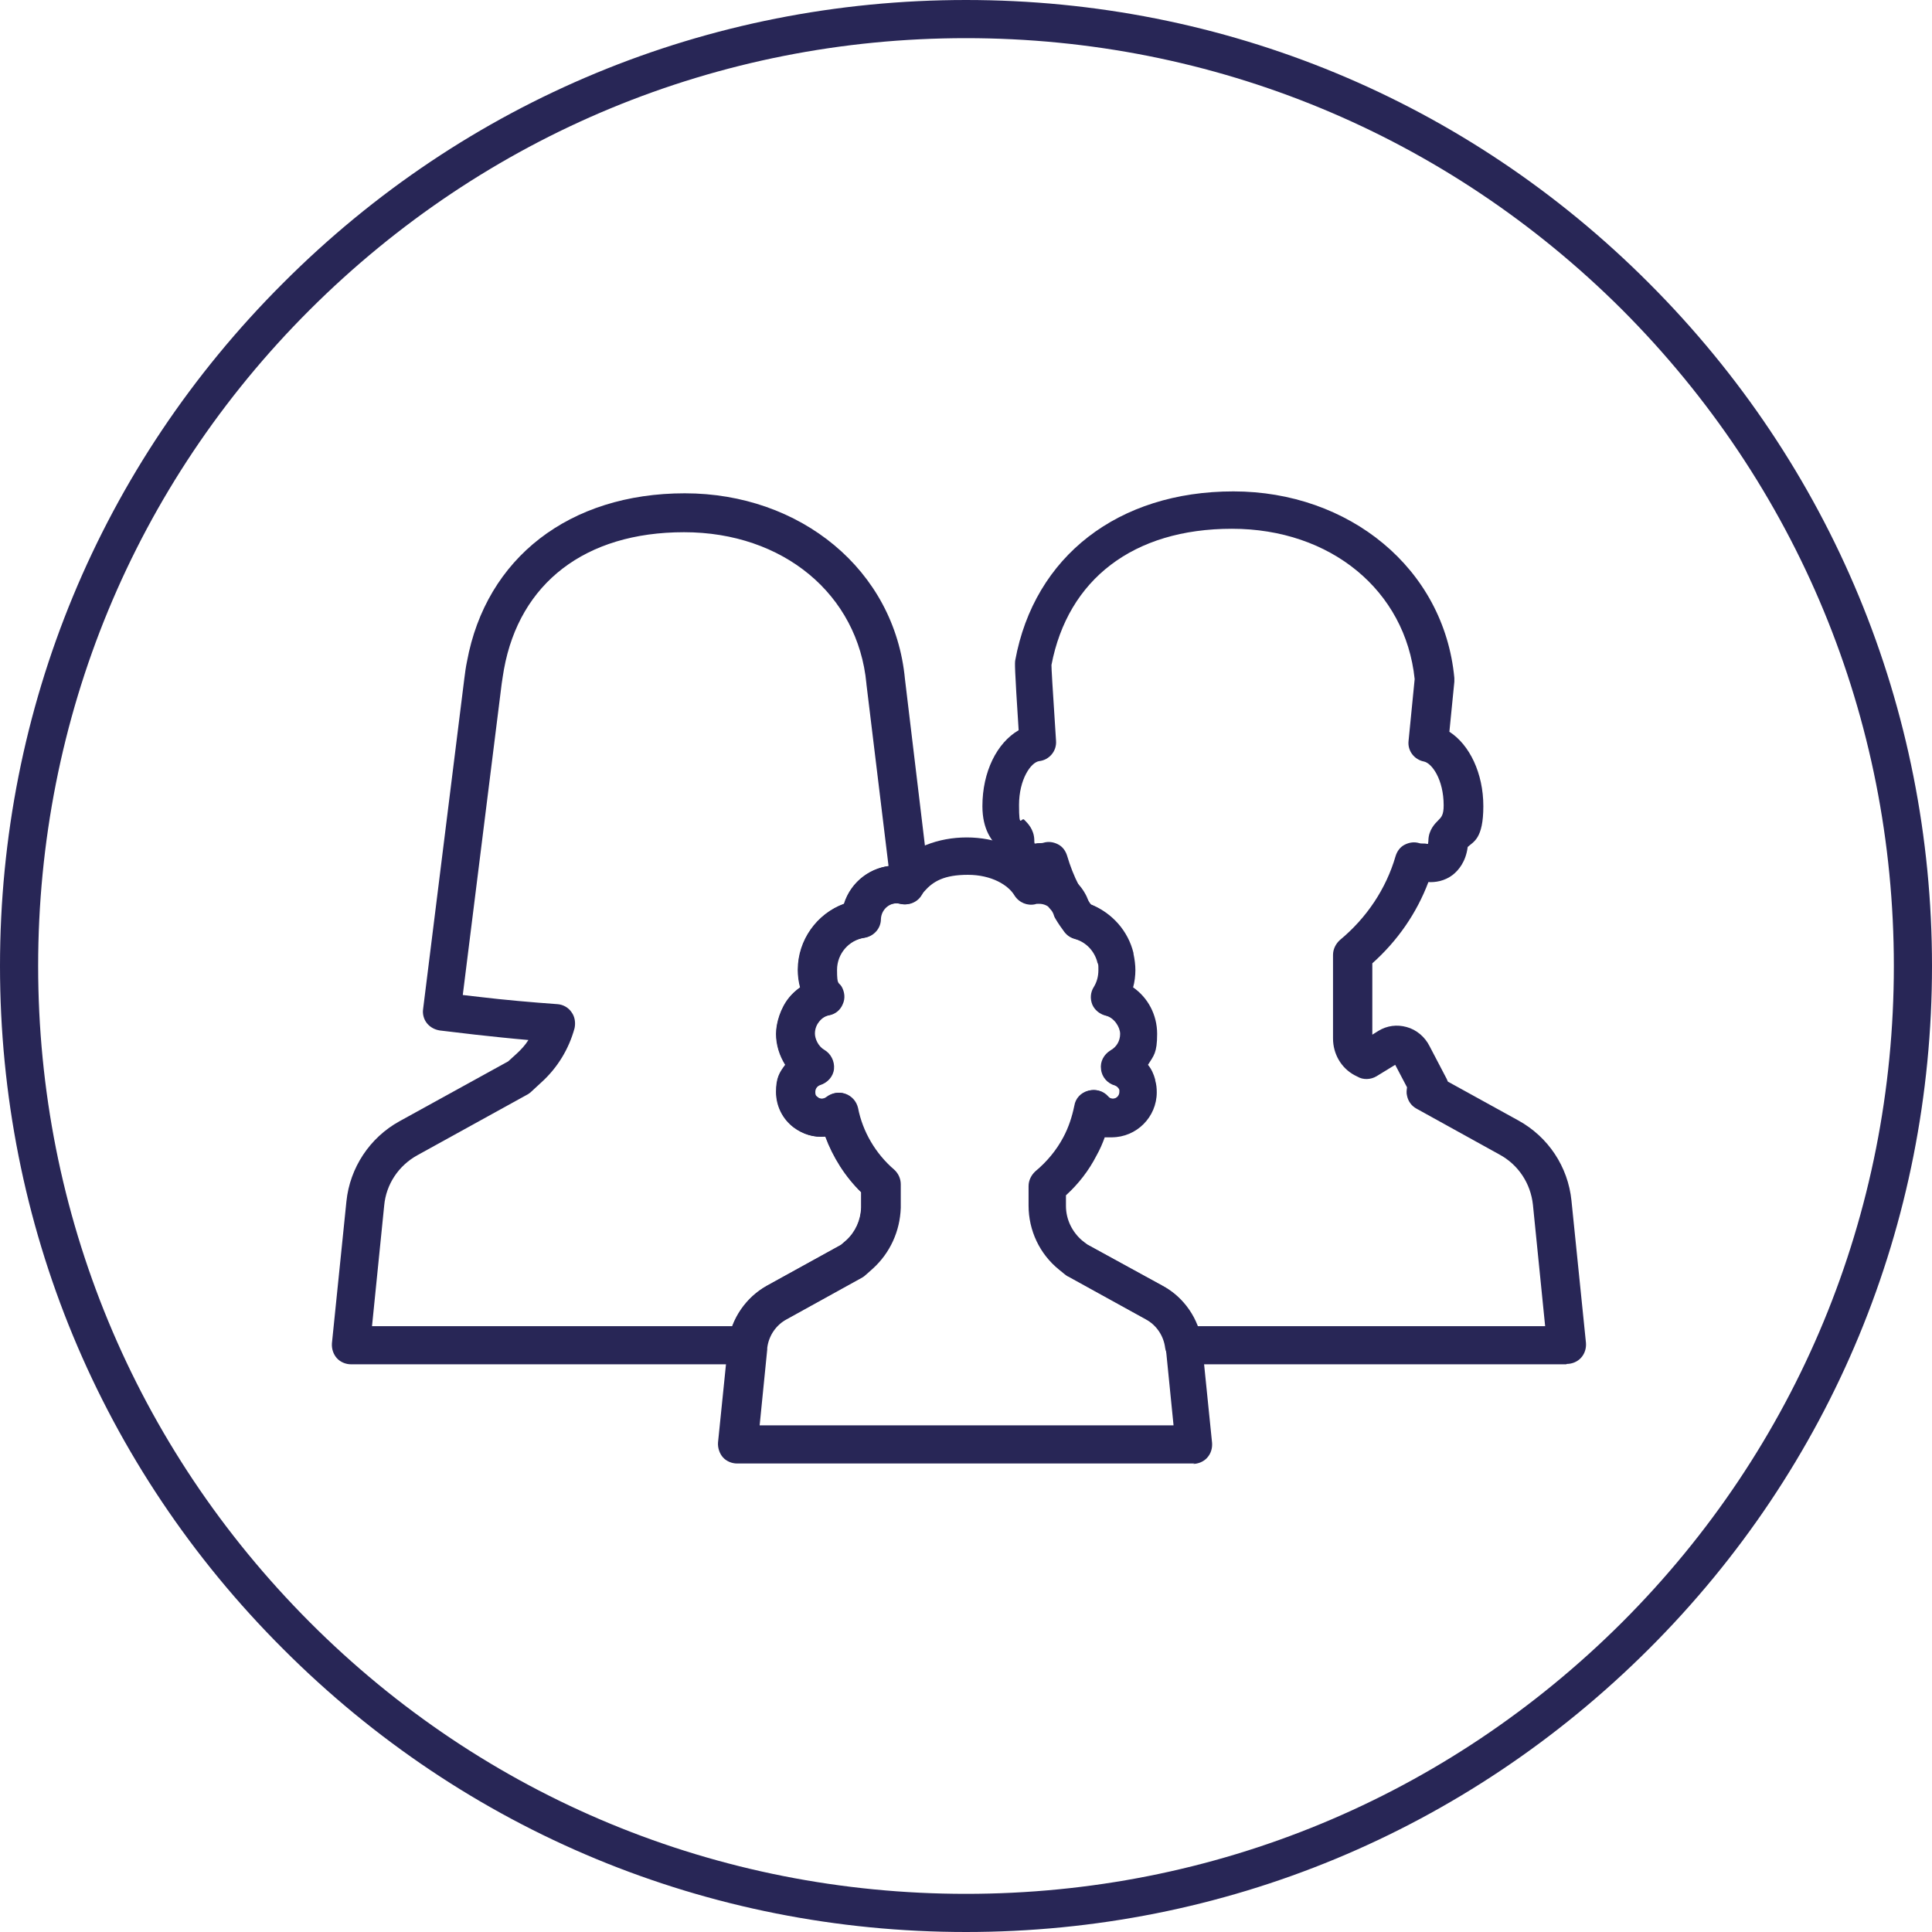 <?xml version="1.0" encoding="UTF-8"?> <svg xmlns="http://www.w3.org/2000/svg" id="Layer_2" viewBox="0 0 506.4 506.4"><defs><style>.cls-1{fill:#282656;}</style></defs><path class="cls-1" d="M253.2,506.4c-67.6,0-131.2-26.3-179-74.2C26.3,384.4,0,320.8,0,253.2S26.3,122,74.2,74.2C122,26.3,185.6,0,253.2,0s131.2,26.3,179,74.2c47.8,47.8,74.2,111.4,74.2,179s-26.3,131.2-74.2,179-111.4,74.2-179,74.2ZM253.2,10c-65,0-126,25.3-172,71.2S10,188.2,10,253.2s25.3,126,71.2,172,107,71.2,172,71.2,126-25.3,172-71.2c45.9-45.9,71.2-107,71.2-172s-25.3-126-71.2-172C379.2,35.3,318.1,10,253.2,10Z"></path><path class="cls-1" d="M195.9,357.6h-103.9c-1.4,0-2.8-.6-3.7-1.6-.9-1-1.4-2.4-1.3-3.9l3.8-37.2c.9-8.8,6.1-16.7,13.9-21l28.5-15.7,2.2-2c1.2-1.1,2.3-2.3,3.1-3.6-4.7-.4-9.3-.9-13.9-1.4l-9.3-1.1c-1.3-.2-2.5-.8-3.4-1.9-.8-1-1.2-2.4-1-3.7l10.8-86.6c.2-1.6.4-3.1.7-4.5,5-27.2,26.9-44.1,57.1-44.1s55,20,57.7,48.7l6.2,51.7c.2,1.4-.3,2.8-1.2,3.9-.3.4-.6.7-.8,1-1.1,1.9-3.4,2.8-5.5,2.3-2.7-.7-5.1,1.4-5.2,4,0,2.4-1.8,4.5-4.3,4.9-4.1.6-7.2,4.2-7.2,8.4s.4,3.1,1.2,4.4c.8,1.4,1,3.1.3,4.6-.6,1.5-1.9,2.6-3.5,2.9-1.1.2-2,.8-2.7,1.7-.5.6-1.1,1.7-1.1,3.1s.9,3.4,2.5,4.3c1.7,1,2.7,3,2.5,5s-1.7,3.6-3.6,4.2c-.6.2-1.3.8-1.3,1.8s.3,1.1.7,1.4c.2.2.6.4,1.1.4s.9-.2,1.2-.4c1.4-1.1,3.2-1.5,4.9-.9,1.7.6,2.9,2,3.3,3.7,1.2,6.2,4.6,12,9.5,16.2,1.1,1,1.7,2.4,1.7,3.8v6.2c-.2,6.1-2.8,11.8-7.3,15.9l-1.8,1.6c-.3.3-.6.5-.9.7l-19.9,11c-2.8,1.5-4.7,4.3-5.1,7.5-.3,2.5-2.4,4.3-5,4.3ZM97.5,347.6h94.5c1.7-4.5,4.9-8.3,9.1-10.6l19.4-10.7,1.4-1.2c2.4-2.2,3.8-5.3,3.9-8.6v-4c-4.2-4.1-7.4-9.2-9.4-14.6-3,.3-5.9-.6-8.3-2.4-2.9-2.2-4.6-5.6-4.6-9.3s.9-5.1,2.4-7.1c-1.5-2.4-2.4-5.2-2.4-8.1s1.2-6.8,3.4-9.5c.8-1,1.8-1.9,2.9-2.7-.4-1.5-.6-3-.6-4.6,0-7.8,5-14.7,12.1-17.3,1.6-5.2,6.1-9.1,11.6-9.9l-5.8-47.7s0,0,0-.1c-2.2-23.4-21.8-39.7-47.8-39.7s-43.1,13.4-47.2,35.9c-.2,1.2-.4,2.4-.6,3.8l-10.2,81.6,4.3.5c6.7.8,13.6,1.4,20.5,1.9,1.5.1,2.9.9,3.7,2.1.9,1.2,1.1,2.8.8,4.2-1.5,5.5-4.5,10.4-8.7,14.2l-2.6,2.4c-.3.3-.6.5-.9.7l-29,16c-4.9,2.7-8.2,7.6-8.7,13.2l-3.2,31.7Z"></path><path class="cls-1" d="M410.5,357.6h-100.1c-2.5,0-4.6-1.9-5-4.3-.4-3.2-2.3-6-5.1-7.5l-20.3-11.2c-.3-.1-.5-.3-.8-.5l-1.6-1.3c-5.1-4.1-8-10.3-8-16.8v-5.1c0-1.5.7-2.9,1.8-3.9,3-2.5,5.5-5.5,7.3-8.9,1.4-2.6,2.3-5.4,2.9-8.3.3-1.9,1.7-3.4,3.6-3.9,1.8-.5,3.8,0,5.1,1.5.3.4.8.6,1.3.6,1,0,1.8-.8,1.8-1.8s0-.3,0-.5c0,0,0,0,0,0-.2-.6-.7-1-1.2-1.2-1.9-.5-3.4-2.2-3.6-4.2-.3-2,.7-3.9,2.5-5,1.6-.9,2.5-2.5,2.5-4.3s-1.6-4.3-3.8-4.8c-1.6-.4-2.9-1.5-3.5-2.9-.6-1.5-.5-3.2.4-4.6.8-1.3,1.2-2.8,1.2-4.4s0-1.4-.3-2.1c0,0,0,0,0-.1-.8-2.9-3-5.2-5.9-6-1.1-.3-2-.9-2.7-1.8-.8-1.1-1.6-2.2-2.3-3.4-.2-.3-.4-.7-.5-1.1-.2-.6-.5-1.1-.9-1.5-.3-.3-.5-.6-.7-1-1-2-2-4-2.7-6.1-1.7,0-4.2-.3-6.4-1.9-1.6-1.2-3.5-3.4-3.9-7.3-1.5-1.5-4.1-4.4-4.1-10.7,0-9,3.8-16.6,9.5-19.9-1.1-16.9-1-17.5-.9-18.3,5-27.3,27-44.3,57.2-44.3s55.2,20.1,57.9,48.9c0,.3,0,.6,0,1l-1.3,13.1c5.3,3.4,8.9,10.9,8.9,19.5s-2.6,9.3-4.1,10.7c-.5,3.9-2.4,6.1-3.9,7.3-2.2,1.7-4.7,2-6.4,1.9-3.1,8.2-8.1,15.4-14.7,21.3v18.7l1.6-1c2.3-1.4,4.9-1.7,7.4-1,2.6.7,4.8,2.6,6,5l4.5,8.6c.1.2.2.5.3.7l18.5,10.2c7.8,4.3,13,12.1,13.9,21l3.8,37.3c.1,1.4-.3,2.8-1.3,3.9-.9,1-2.3,1.6-3.7,1.6ZM314.3,347.6h90.7l-3.2-31.8c-.6-5.6-3.8-10.5-8.8-13.2l-21.7-12c-1.3-.7-2.2-1.9-2.5-3.4-.2-.7-.1-1.5,0-2.2l-3.1-5.9-4.9,3c-1.5.9-3.5,1-5,.1l-.8-.4c-3.5-1.9-5.6-5.6-5.6-9.6v-21.9c0-1.5.7-2.9,1.8-3.9,7-5.8,12.1-13.4,14.6-22,.4-1.3,1.2-2.4,2.4-3,1.2-.6,2.5-.8,3.8-.4.3.1.7.1,1,.1.4,0,.7,0,1.1.1,0,0,.2,0,.2,0,0-.2.1-.5.1-1,.1-2.7,1.7-4.3,2.6-5.2.8-.8,1.4-1.4,1.4-3.9,0-6.8-3.1-11.1-5.2-11.5-2.5-.5-4.3-2.8-4-5.4l1.6-16.2c-2.4-23.2-22-39.4-47.9-39.4s-43,13.3-47.3,35.7c0,.9.2,4.7,1.2,19.9.2,2.7-1.8,5-4.4,5.3-2.2.3-5.3,4.8-5.3,11.5s.6,3,1.4,3.9c.9.9,2.5,2.5,2.6,5.2,0,.5,0,.8.1,1,0,0,.2,0,.2,0,.4-.1.6-.1,1.1-.1.3,0,.7,0,1-.1,1.3-.4,2.6-.2,3.8.4s2,1.7,2.4,3c.8,2.7,1.8,5.3,3.1,7.8,1,1.2,1.7,2.5,2.2,3.9.2.3.4.7.7,1,5.5,2.2,9.7,6.9,11.1,12.7,0,0,0,.1,0,.2.3,1.4.5,2.9.5,4.3s-.2,3.1-.6,4.5c3.9,2.7,6.3,7.2,6.3,12.2s-.9,5.7-2.4,8.1c.9,1.1,1.5,2.4,1.9,3.9,0,0,0,.1,0,.2.3,1,.4,2,.4,3.1,0,6.5-5.3,11.8-11.8,11.8s-1.2,0-1.8-.1c-.6,1.7-1.3,3.3-2.2,4.9-2,3.9-4.7,7.4-8,10.4v2.8c0,3.5,1.6,6.8,4.3,9.1l1.3,1,19.9,10.9c4.2,2.3,7.5,6.1,9.1,10.6ZM261.4,220.6s0,0,0,0c0,0,0,0,0,0Z"></path><path class="cls-1" d="M313.1,383.6h-119.9c-1.4,0-2.8-.6-3.7-1.6-.9-1-1.4-2.5-1.3-3.9l2.6-25.5c0-.3,0-.5,0-.7.9-6.3,4.7-11.8,10.2-14.9l19.4-10.7,1.4-1.2c2.4-2.2,3.8-5.3,3.9-8.6v-4c-4.2-4.1-7.4-9.2-9.4-14.6-3,.3-5.9-.6-8.3-2.4-2.9-2.2-4.6-5.6-4.6-9.3s.9-5.1,2.4-7.1c-1.5-2.4-2.4-5.2-2.4-8.1s1.2-6.8,3.4-9.5c.8-1,1.8-1.9,2.9-2.7-.4-1.5-.6-3-.6-4.6,0-7.8,5-14.7,12.1-17.3,1.8-5.8,7.2-10,13.5-10,4.3-4.7,11.2-7.4,18.7-7.4s14.5,2.8,18.8,7.5c4,0,7.8,1.7,10.4,4.7,1.2,1.3,2.1,2.8,2.7,4.4.2.3.4.7.7,1,5.5,2.2,9.7,6.9,11.1,12.7,0,0,0,.1,0,.2.3,1.4.5,2.9.5,4.3s-.2,3.1-.6,4.5c3.9,2.7,6.3,7.2,6.3,12.2s-.9,5.7-2.4,8.1c.9,1.1,1.5,2.4,1.9,3.9,0,0,0,.1,0,.2.3,1,.4,2,.4,3.1,0,6.5-5.3,11.8-11.8,11.8s-1.2,0-1.8-.1c-.6,1.7-1.3,3.3-2.2,4.9-2,3.9-4.7,7.4-8,10.4v2.8c0,3.5,1.6,6.8,4.3,9.1l1.3,1,19.9,10.9c5.5,3,9.3,8.6,10.2,14.8,0,.2,0,.4,0,.7l2.6,25.6c.1,1.4-.3,2.8-1.3,3.9-.9,1-2.3,1.6-3.7,1.6ZM198.8,373.6h108.8l-2-20h0s0,0,0-.1c0,0,0-.1,0-.2-.4-3.2-2.3-6-5.1-7.5l-20.3-11.2c-.3-.1-.5-.3-.8-.5l-1.6-1.3c-5.1-4.1-8-10.3-8-16.8v-5.1c0-1.5.7-2.9,1.8-3.9,3-2.5,5.5-5.5,7.3-8.9,1.4-2.6,2.3-5.4,2.9-8.3.3-1.9,1.7-3.4,3.6-3.9,1.8-.5,3.8,0,5.1,1.5.3.4.8.6,1.3.6,1,0,1.8-.8,1.8-1.8s0-.3,0-.5c0,0,0,0,0,0-.2-.6-.7-1-1.2-1.2-1.9-.5-3.4-2.2-3.6-4.2-.3-2,.7-3.9,2.5-5,1.6-.9,2.5-2.5,2.5-4.3s-1.6-4.3-3.8-4.8c-1.6-.4-2.9-1.5-3.5-2.9-.6-1.5-.5-3.2.4-4.6.8-1.3,1.2-2.8,1.2-4.4s0-1.4-.3-2.1c0,0,0,0,0-.1-.8-2.9-3-5.2-5.9-6-1.1-.3-2-.9-2.7-1.8-.8-1.1-1.6-2.2-2.3-3.4-.2-.3-.4-.7-.5-1.1-.2-.6-.5-1.1-.9-1.5-.8-.9-1.9-1.4-3.1-1.4s-.6,0-1,.1c-2.1.5-4.3-.4-5.5-2.3-1.6-2.7-6-5.4-12.2-5.4s-9.1,1.7-11.4,4.3c-.3.3-.5.7-.7,1-1.1,1.9-3.4,2.8-5.5,2.3-2.7-.7-5.1,1.4-5.2,4,0,2.4-1.8,4.5-4.3,4.9-4.1.6-7.2,4.2-7.2,8.4s.4,3.1,1.2,4.4c.8,1.4,1,3.1.3,4.6-.6,1.5-1.9,2.6-3.5,2.9-1.1.2-2,.8-2.7,1.7-.5.6-1.1,1.7-1.1,3.1s.9,3.4,2.5,4.3c1.7,1,2.7,3,2.5,5s-1.7,3.6-3.6,4.2c-.6.2-1.3.8-1.3,1.8s.3,1.1.7,1.4c.2.2.6.4,1.1.4s.9-.2,1.2-.4c1.4-1.1,3.2-1.5,4.9-.9,1.7.6,2.9,2,3.3,3.7,1.2,6.2,4.6,12,9.5,16.2,1.1,1,1.7,2.4,1.7,3.8v6.2c-.2,6.1-2.8,11.8-7.3,15.9l-1.8,1.6c-.3.3-.6.5-.9.7l-19.9,11c-2.8,1.5-4.7,4.3-5.1,7.5,0,0,0,.1,0,.2,0,0,0,.1,0,.2l-2,20Z"></path></svg> 